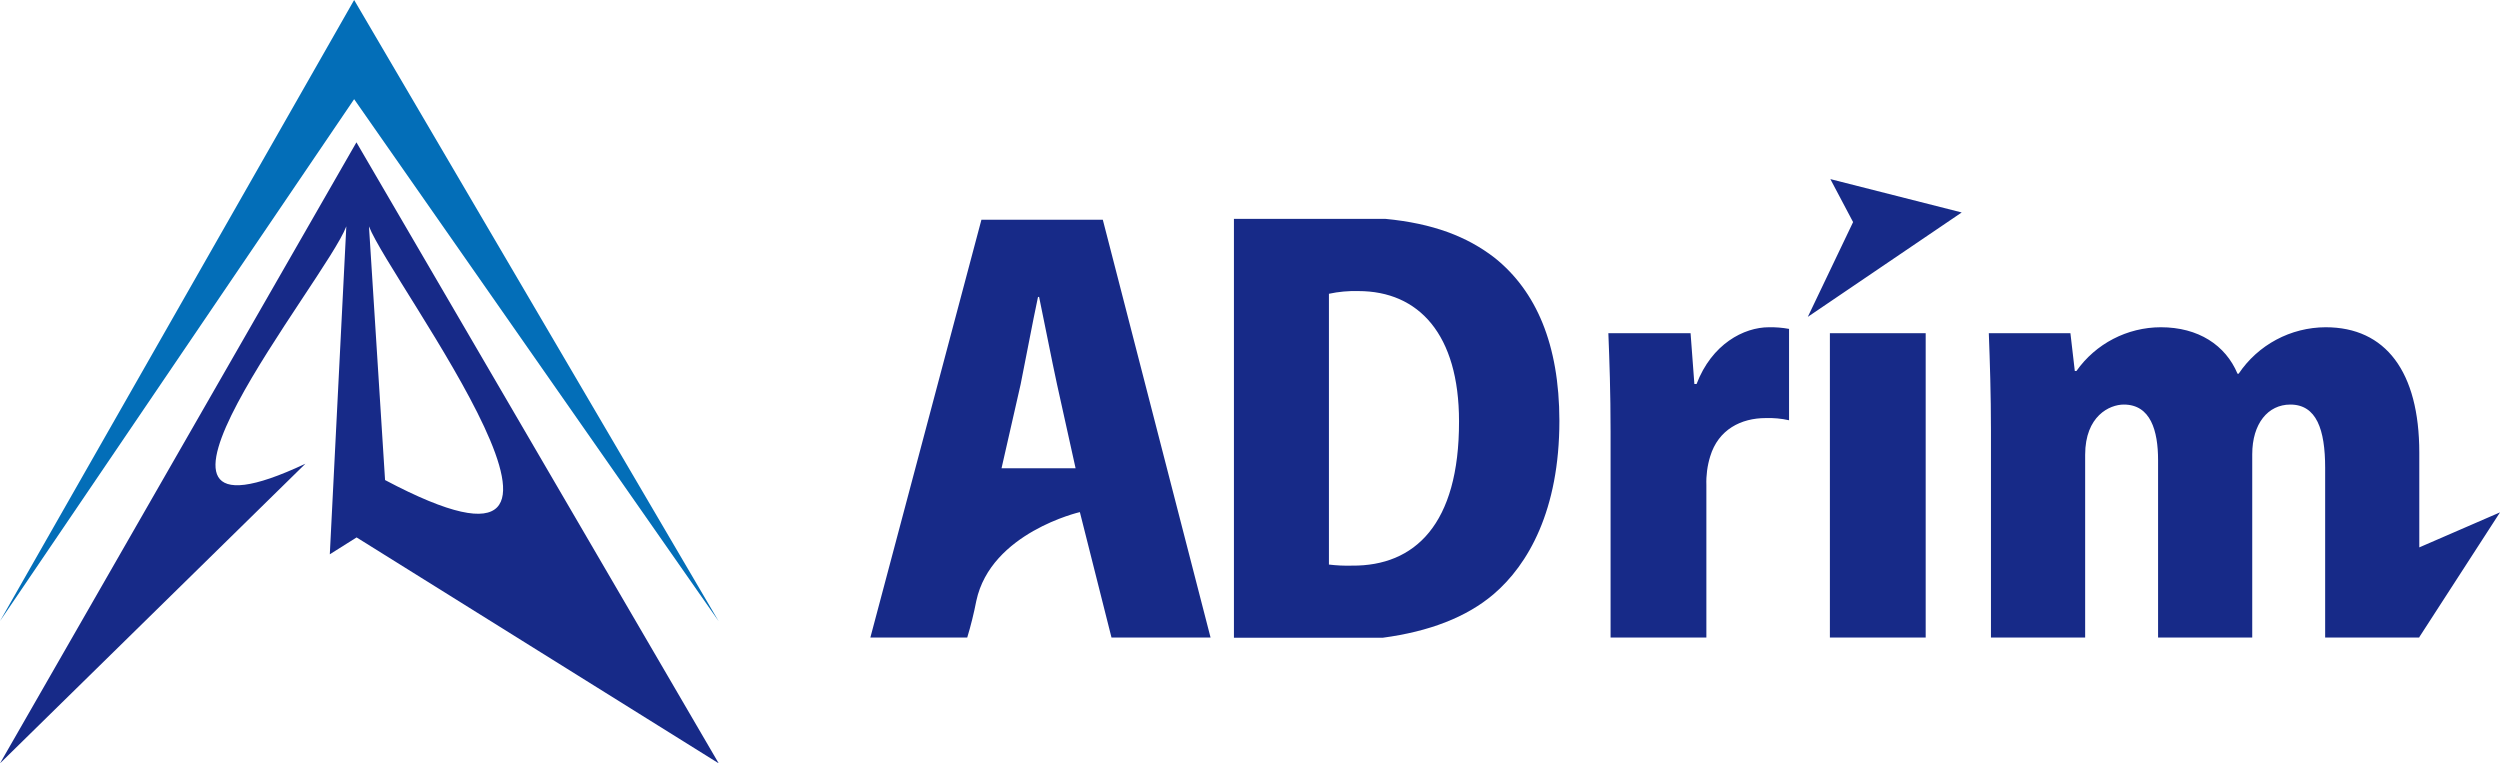 <svg width="131" height="40" viewBox="0 0 131 40" fill="none" xmlns="http://www.w3.org/2000/svg">
<g clip-path="url(#clip0_810_1232)">
<path d="M18.677 7.458L0 40L16.004 24.299C4.731 29.597 17.083 14.677 18.147 11.861L17.282 29.045L18.686 28.161L37.661 40L18.677 7.458ZM20.177 25.155L19.334 11.861C20.455 14.794 34.028 32.491 20.177 25.155Z" fill="#172A88"/>
<path d="M18.557 5.197L0 32.544L18.557 0L37.652 32.544L18.557 5.197Z" fill="#036EB8"/>
<path d="M51.427 11.513L45.607 33.406H50.683C50.874 32.776 51.032 32.135 51.158 31.488C51.922 27.907 56.585 26.834 56.585 26.834L58.242 33.406H63.433L57.787 11.513H51.427ZM52.48 24.537L53.48 20.145C53.735 18.899 54.106 16.888 54.392 15.558H54.449C54.729 16.888 55.105 18.843 55.389 20.145L56.361 24.537H52.48ZM78.337 13.523C76.874 12.385 75.072 11.705 72.59 11.468H64.658V33.417H72.46C74.881 33.094 76.841 32.346 78.261 31.139C80.086 29.583 81.712 26.723 81.712 22.049C81.707 18.026 80.485 15.252 78.337 13.523ZM70.835 29.639C70.433 29.65 70.034 29.631 69.636 29.583V15.394C70.141 15.285 70.661 15.238 71.177 15.252C74.342 15.252 76.453 17.518 76.453 22.077C76.464 27.486 74.126 29.667 70.846 29.639H70.835ZM97.102 11.638L94.729 16.604L102.793 11.133L95.911 9.385L97.102 11.638ZM126.771 28.683V23.72C126.771 19.47 125.003 17.148 121.866 17.148C120.03 17.153 118.32 18.068 117.304 19.585H117.247C116.618 18.084 115.192 17.148 113.227 17.148C111.463 17.151 109.815 18.009 108.804 19.442H108.72L108.49 17.46H104.214C104.27 18.963 104.326 20.661 104.326 22.56V33.406H109.262V23.834C109.262 21.793 110.545 21.199 111.287 21.199C112.69 21.199 113.083 22.56 113.083 24.116V33.406H118.017V23.806C118.017 22.192 118.845 21.199 120.013 21.199C121.383 21.199 121.838 22.501 121.838 24.514V33.406H126.771V33.386L131 26.848L126.771 28.683ZM88.9 20.123H88.785L88.586 17.46H84.278C84.335 18.904 84.394 20.527 84.394 22.615V33.406H89.414V25.42C89.397 24.913 89.464 24.403 89.613 23.918C90.04 22.501 91.239 21.907 92.522 21.907C92.932 21.893 93.345 21.932 93.746 22.021V17.234C93.398 17.17 93.044 17.142 92.691 17.148C91.379 17.148 89.697 18.026 88.9 20.123ZM95.886 33.406H100.906V17.46H95.886V33.406Z" fill="#172A88"/>
</g>
<defs>
<clipPath id="clip0_810_1232">
<rect width="131" height="40" fill="white"/>
</clipPath>
</defs>
</svg>
